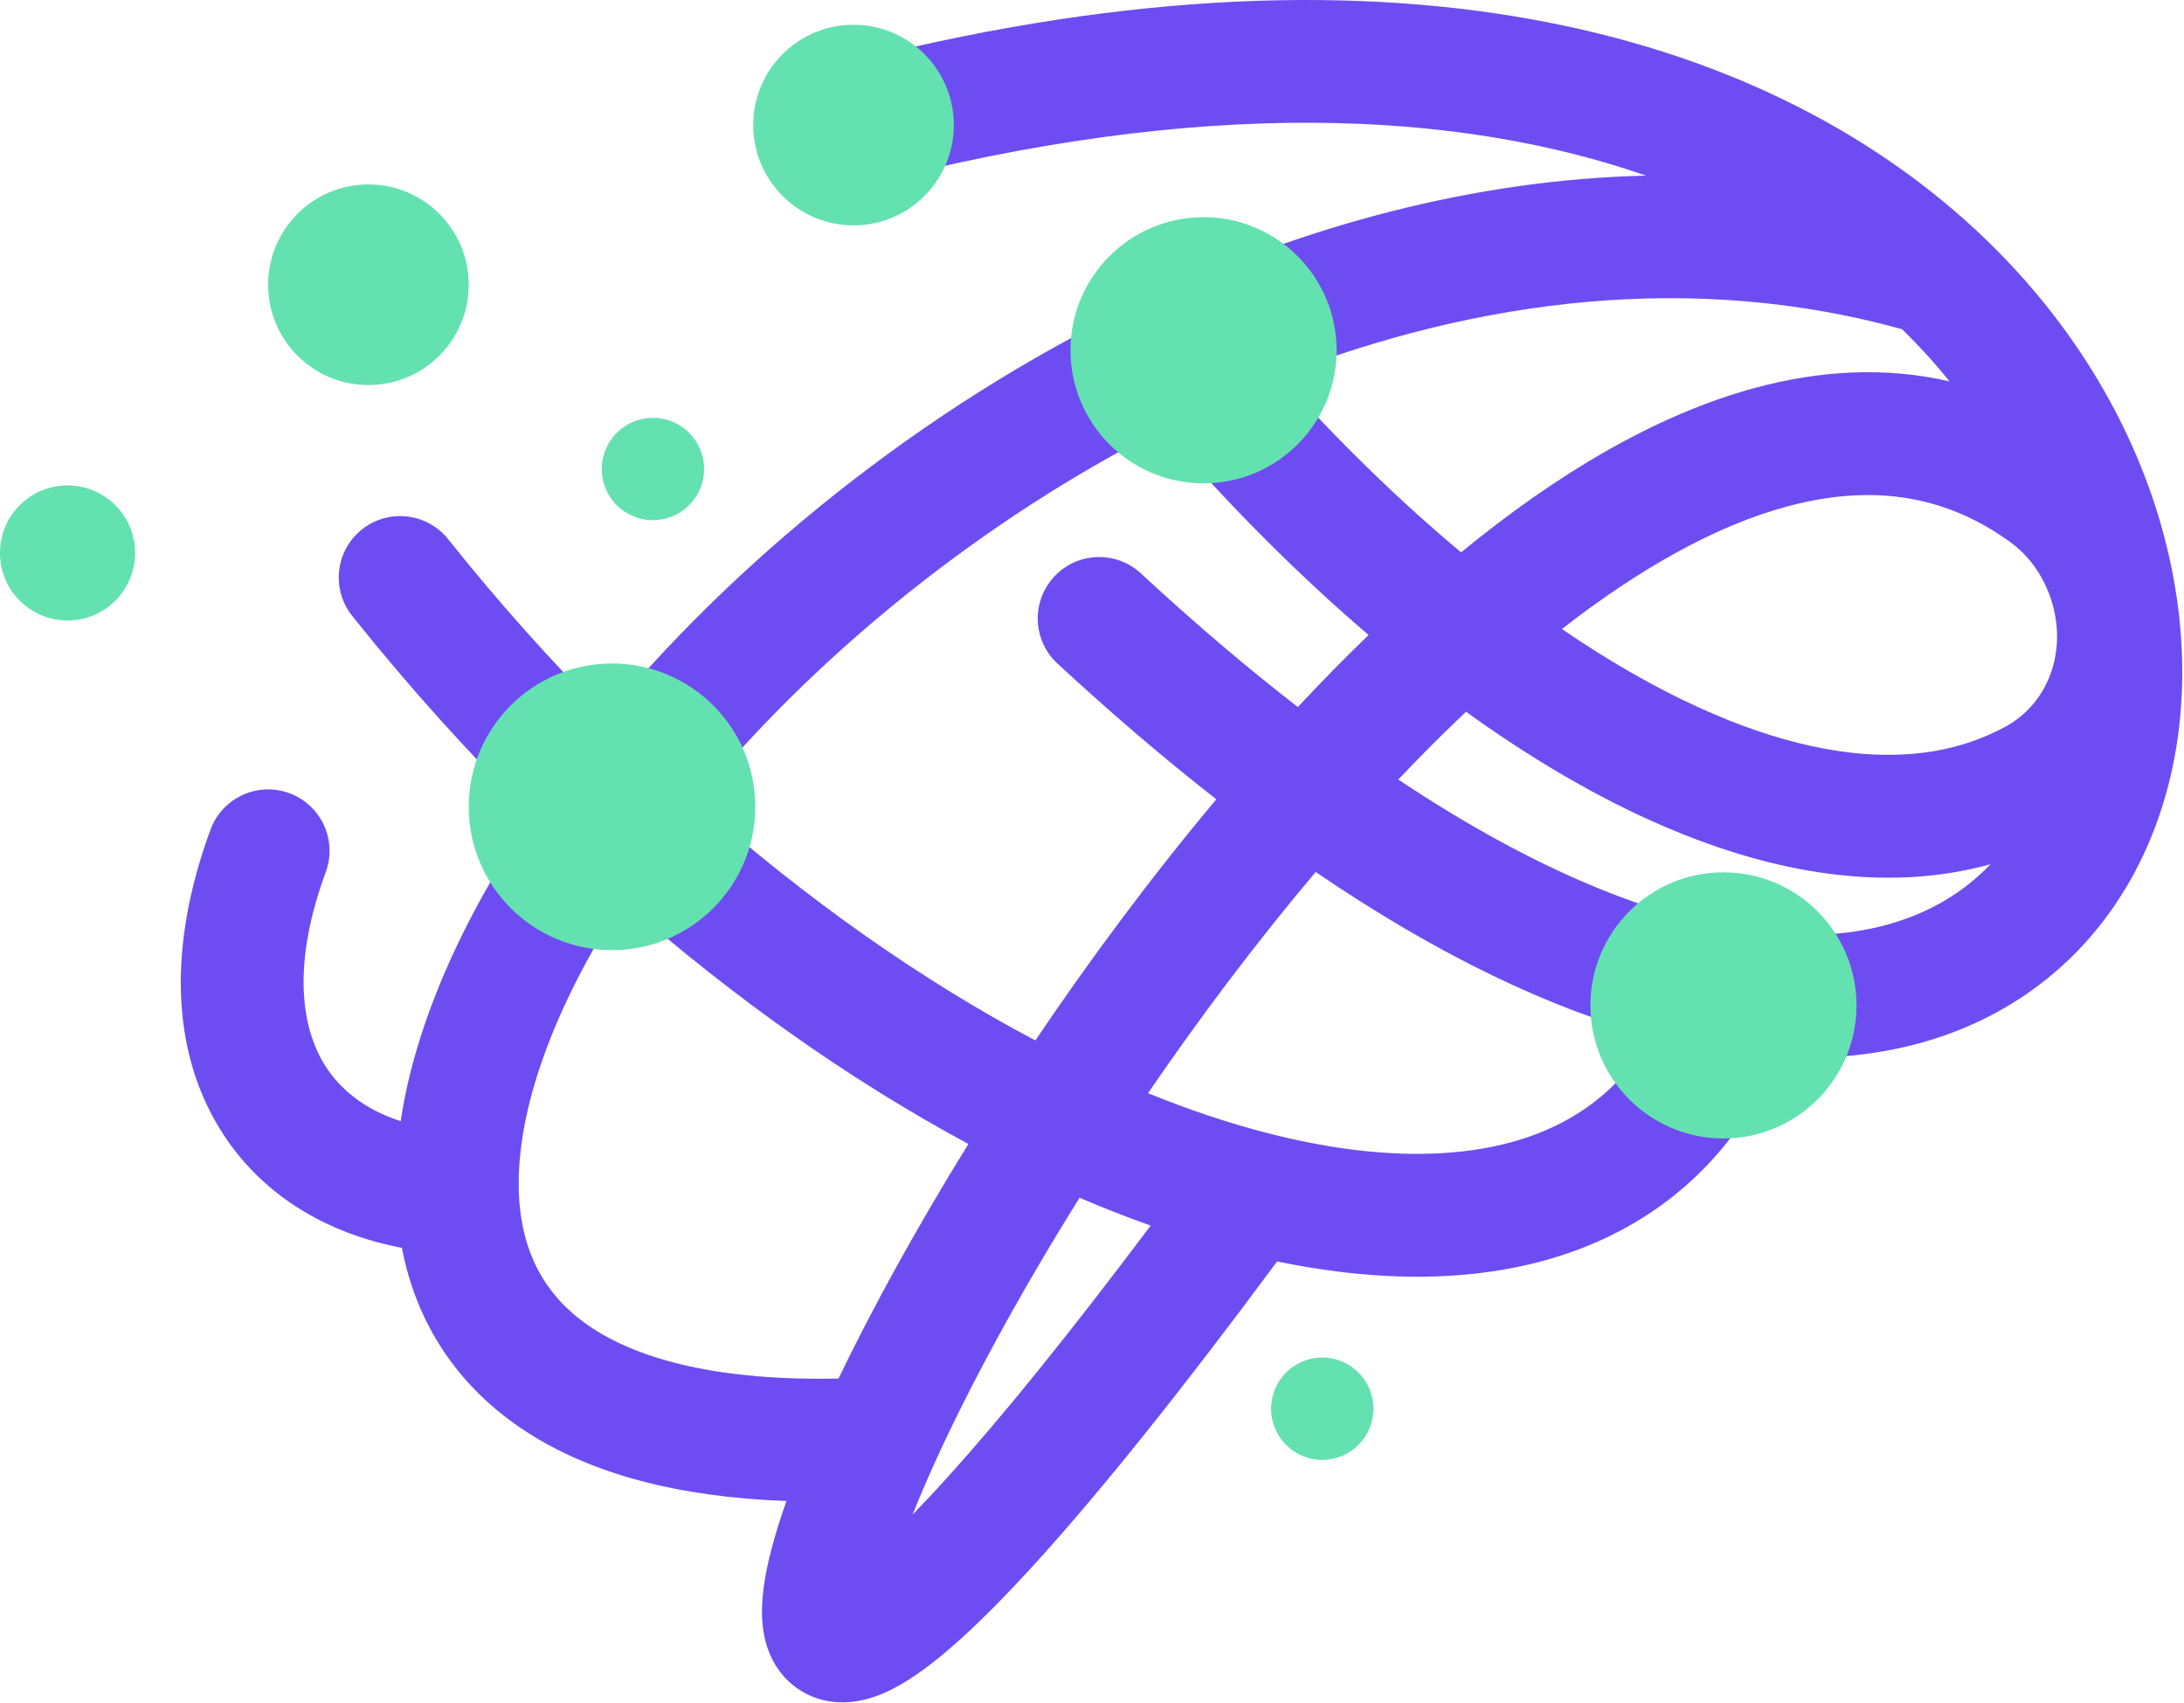 <svg width="1067" height="832" viewBox="0 0 1067 832" fill="none" xmlns="http://www.w3.org/2000/svg">
<path fill-rule="evenodd" clip-rule="evenodd" d="M804.154 85.779C712.954 54.077 587.84 47.192 424.105 90.107C408.078 94.307 391.68 84.72 387.479 68.693C383.279 52.666 392.866 36.268 408.893 32.067C675.635 -37.846 859.702 14.603 964.876 111.936C1010.94 154.566 1041.11 205.258 1055.76 256.314C1064.97 288.439 1068.09 320.875 1065 351.594C1059.99 401.303 1038.53 447.292 999.755 478.342C965.84 505.497 921.205 519.209 868.617 516.287C848.787 561.984 815.331 593.453 772 609.984C728.402 626.617 677.322 627.216 623.943 616.148C576.335 680.444 537.966 728.008 507.795 761.415C491.501 779.457 477.253 793.755 464.954 804.443C453.172 814.684 441.265 823.327 429.72 827.855C423.861 830.153 415.799 832.32 406.743 831.228C396.525 829.995 387.248 824.827 380.898 816.31C375.267 808.758 373.356 800.509 372.665 794.475C371.948 788.203 372.277 781.888 373.007 776.094C374.536 763.958 378.495 749.355 384.238 733.164C331.608 731.284 289.109 720.039 257.224 699.392C222.859 677.139 203.279 645.554 196.33 609.497C158.984 602.42 126.808 583.157 107.211 551.091C83.376 512.088 82.323 460.972 102.847 405.224C108.571 389.675 125.815 381.711 141.364 387.435C156.912 393.16 164.876 410.404 159.152 425.953C142.677 470.704 147.123 501.338 158.408 519.803C165.899 532.06 178.271 542.015 195.75 547.624C202.916 499.688 226.164 448.24 259.87 398.437C229.374 368.354 199.897 335.712 172.046 300.795C161.715 287.842 163.839 268.967 176.792 258.635C189.745 248.303 208.621 250.428 218.952 263.381C243.679 294.381 269.623 323.326 296.291 350.052C297.35 348.777 298.414 347.504 299.485 346.233C365.465 267.916 457.991 193.962 563.356 144.995C638.088 110.265 720.121 87.752 804.154 85.779ZM929.192 160.777C827.688 132.68 722.557 145.668 625.359 183.696C653.693 215.387 683.538 244.501 713.822 269.8C759.922 231.999 808.734 202.521 857.867 189.344C889.105 180.966 921.042 179.033 952.449 186.282C945.422 177.543 937.675 169.013 929.192 160.777ZM1004.49 303.457C1002.51 288.447 994.62 273.88 982.377 264.973C969.084 255.301 955.677 249.098 942.308 245.574C921.165 240 898.235 240.637 873.409 247.296C838.472 256.666 801.132 277.61 763.077 307.239C785.709 322.715 808.265 335.714 830.302 345.727C868.663 363.156 903.72 370.751 934.013 368.247C950.094 366.917 965.308 362.721 979.528 355.073C998.168 345.047 1007.26 324.44 1004.49 303.457ZM972.468 422.136C961.587 425.142 950.395 427.097 938.956 428.043C895.3 431.651 849.766 420.472 805.484 400.353C775.723 386.832 745.747 368.92 716.242 347.659C714.731 349.087 713.219 350.526 711.707 351.977C702.09 361.211 692.557 370.829 683.136 380.76C750.381 425.577 807.172 447.746 852.844 454.431C902.747 461.736 938.451 450.564 962.253 431.505C965.858 428.619 969.266 425.491 972.468 422.136ZM634.061 345.362C609.669 326.474 584.099 304.802 557.377 280.07C545.217 268.815 526.236 269.549 514.982 281.709C503.728 293.869 504.462 312.85 516.622 324.104C543.298 348.794 569.184 370.847 594.253 390.411C562.471 428.299 532.645 468.472 505.823 508.208C451.362 479.437 394.765 440.034 340.009 391.344C341.771 389.194 343.558 387.043 345.371 384.891C401.65 318.089 479.493 254.29 568.086 209.391C599.502 245.871 633.434 280.096 668.628 310.164C656.955 321.426 645.419 333.195 634.061 345.362ZM304.355 439.898C269.813 493.081 252.325 542.939 253.467 581.57C254.337 610.993 265.781 633.452 289.836 649.029C313.238 664.182 351.391 674.594 409.675 673.347C426.145 639.086 447.705 599.824 473.119 558.773C416.807 528.509 359.454 488.37 304.355 439.898ZM527.44 585.037C497.721 632.576 473.312 677.757 456.448 714.971C452.378 723.952 448.852 732.245 445.848 739.811C451.183 734.344 456.983 728.157 463.267 721.2C488.873 692.847 521.546 652.757 562.154 598.648C550.697 594.584 539.115 590.042 527.44 585.037ZM407.659 772.052C407.659 772.052 407.707 772.032 407.799 772.003C407.704 772.04 407.659 772.052 407.659 772.052ZM560.859 533.971C585.914 497.362 613.544 460.54 642.788 425.918C702.817 466.83 757.619 492.75 806.783 505.983C793.1 529.746 773.839 545.065 750.614 553.925C717.243 566.656 672.45 567.193 618.991 553.407C600.264 548.578 580.814 542.074 560.859 533.971Z" fill="#6D4DF2"/>
<path d="M229 139.088C229 166.15 207.062 188.088 180 188.088C152.938 188.088 131 166.15 131 139.088C131 112.026 152.938 90.088 180 90.088C207.062 90.088 229 112.026 229 139.088Z" fill="#64E1B0"/>
<path d="M466 61.088C466 88.15 444.062 110.088 417 110.088C389.938 110.088 368 88.15 368 61.088C368 34.026 389.938 12.088 417 12.088C444.062 12.088 466 34.026 466 61.088Z" fill="#64E1B0"/>
<path d="M653 171.088C653 206.986 623.899 236.088 588 236.088C552.101 236.088 523 206.986 523 171.088C523 135.189 552.101 106.088 588 106.088C623.899 106.088 653 135.189 653 171.088Z" fill="#64E1B0"/>
<path d="M369 394.088C369 432.748 337.66 464.088 299 464.088C260.34 464.088 229 432.748 229 394.088C229 355.428 260.34 324.088 299 324.088C337.66 324.088 369 355.428 369 394.088Z" fill="#64E1B0"/>
<path d="M907 491.088C907 526.986 877.899 556.088 842 556.088C806.101 556.088 777 526.986 777 491.088C777 455.189 806.101 426.088 842 426.088C877.899 426.088 907 455.189 907 491.088Z" fill="#64E1B0"/>
<path d="M66 270.088C66 288.313 51.225 303.088 33 303.088C14.775 303.088 0 288.313 0 270.088C0 251.862 14.775 237.088 33 237.088C51.225 237.088 66 251.862 66 270.088Z" fill="#64E1B0"/>
<path d="M344 229.088C344 242.895 332.807 254.088 319 254.088C305.193 254.088 294 242.895 294 229.088C294 215.281 305.193 204.088 319 204.088C332.807 204.088 344 215.281 344 229.088Z" fill="#64E1B0"/>
<path d="M671 688.088C671 701.895 659.807 713.088 646 713.088C632.193 713.088 621 701.895 621 688.088C621 674.281 632.193 663.088 646 663.088C659.807 663.088 671 674.281 671 688.088Z" fill="#64E1B0"/>
</svg>
